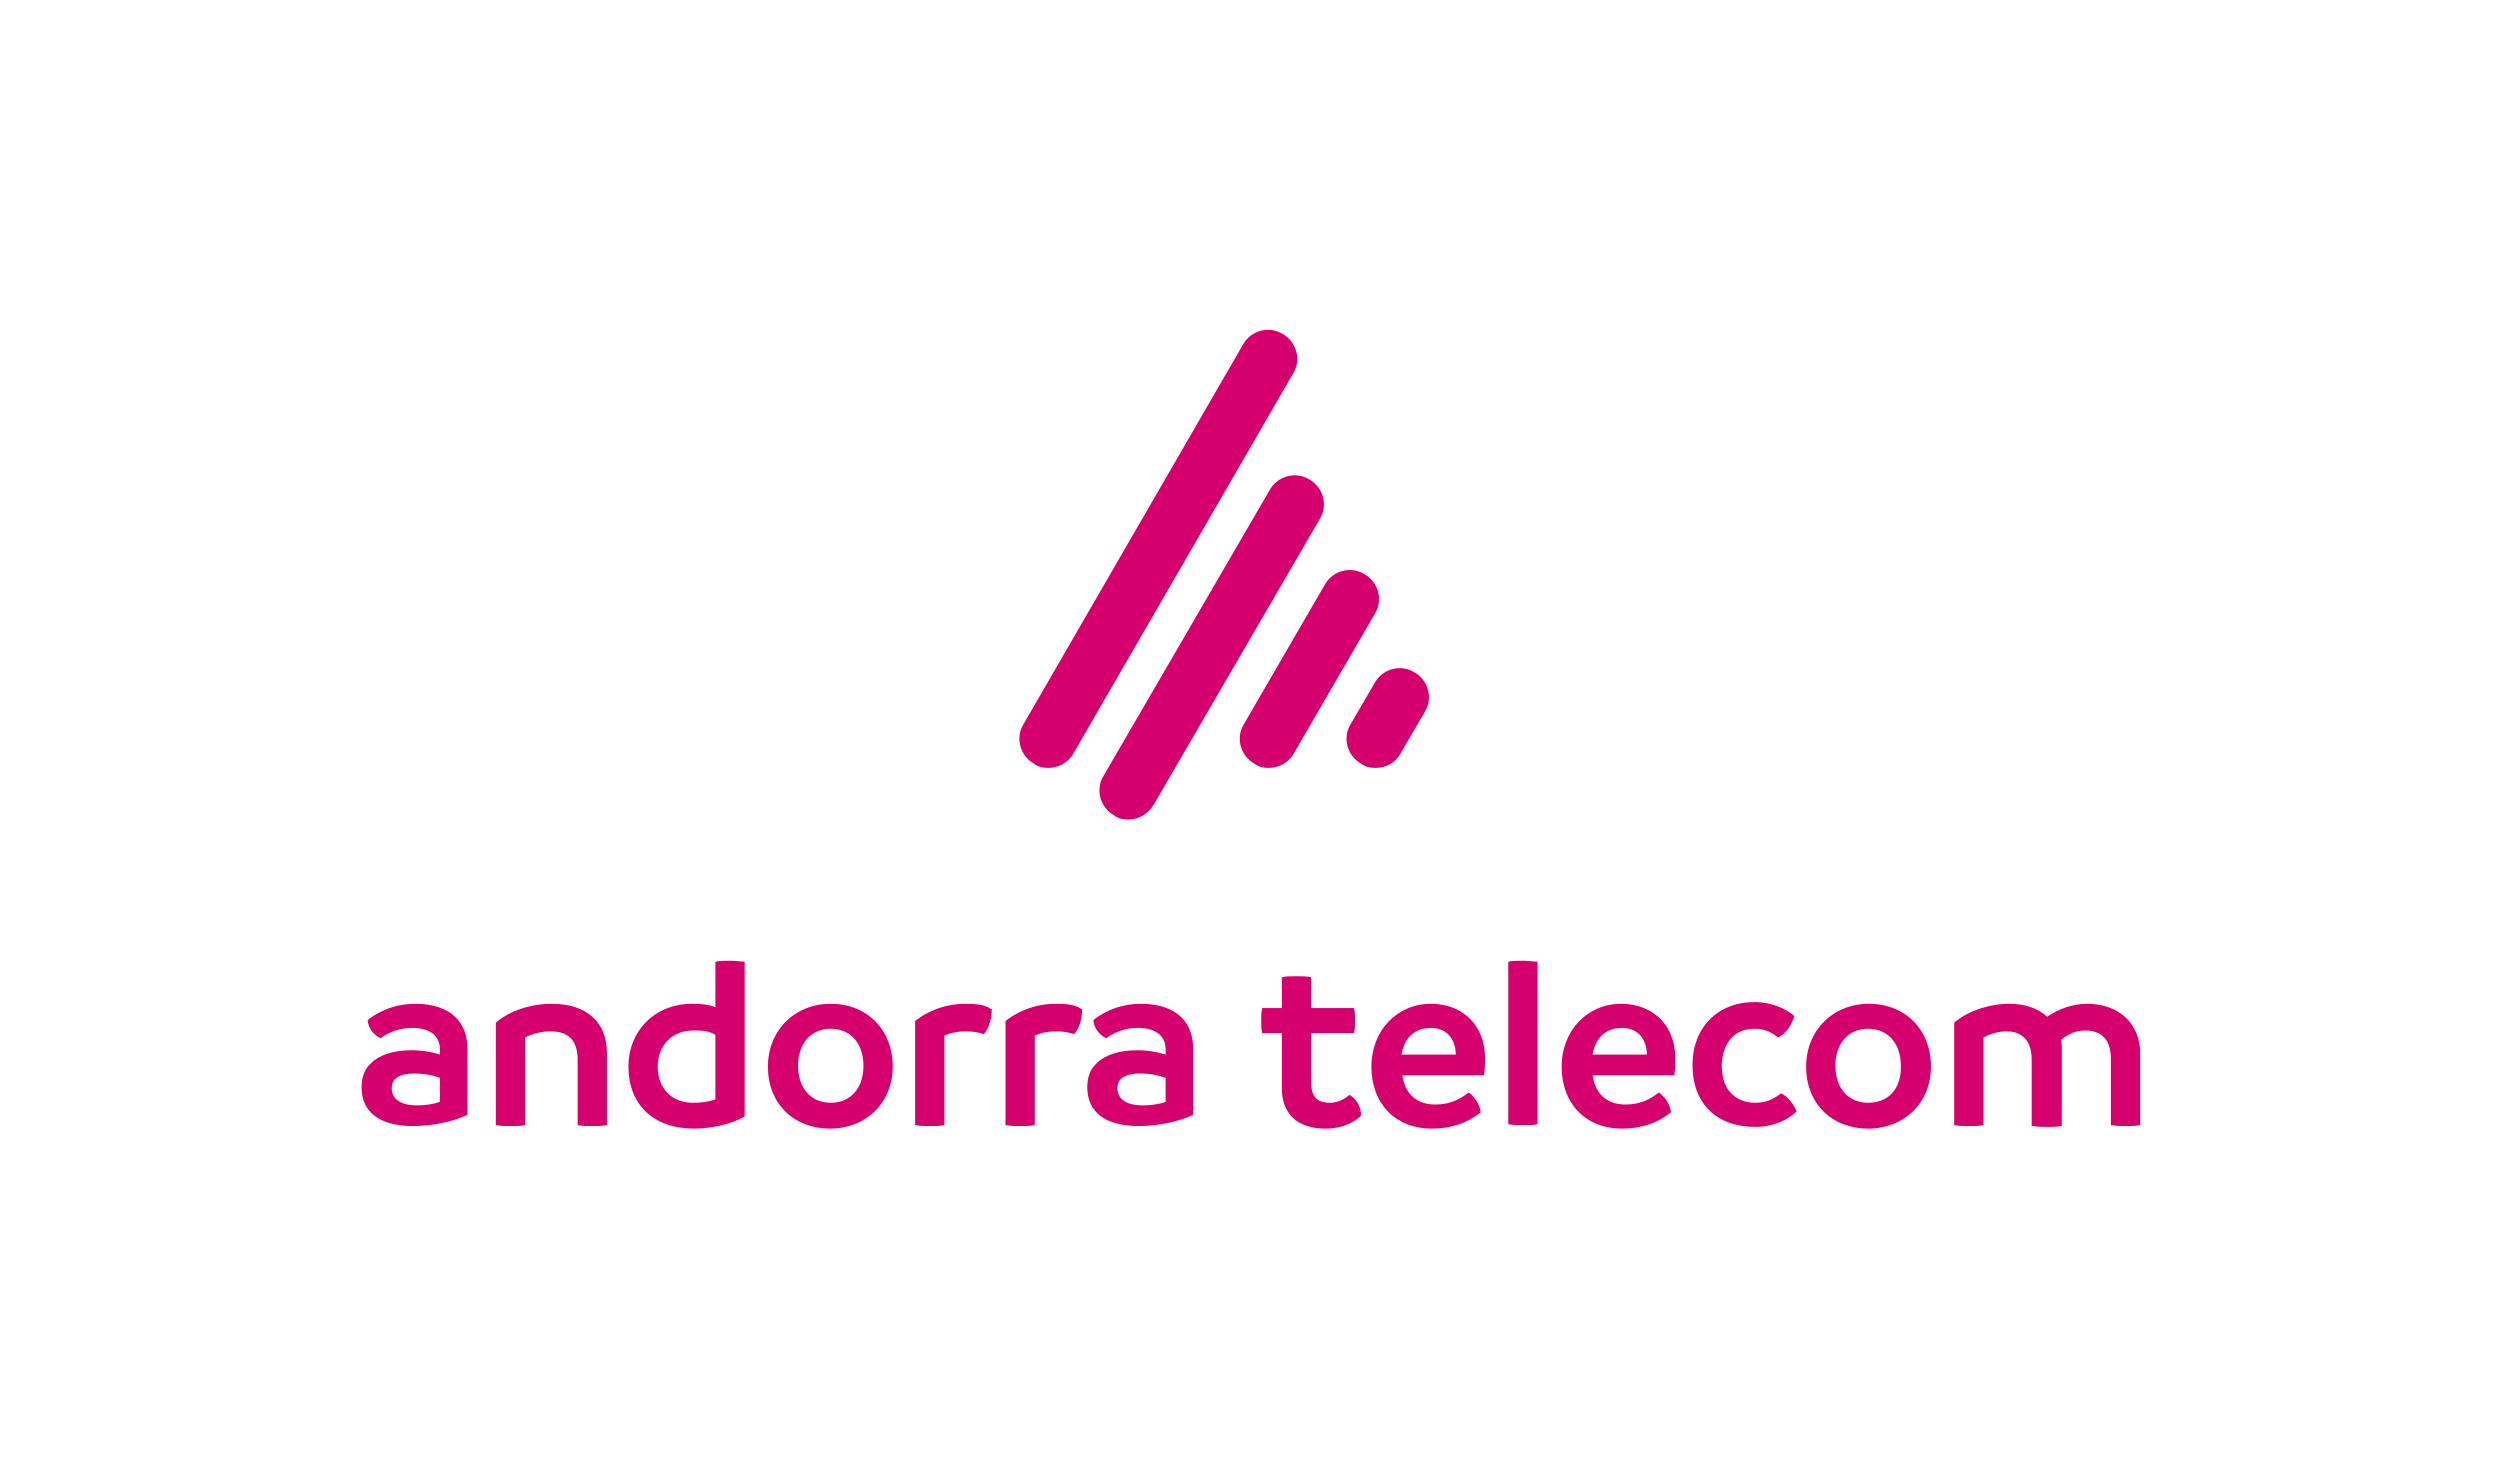 <?xml version="1.0" encoding="utf-8"?>
<!-- Generator: $$$/GeneralStr/196=Adobe Illustrator 27.6.0, SVG Export Plug-In . SVG Version: 6.00 Build 0)  -->
<svg version="1.1" id="Capa_2_00000059274551328441579230000002002421338649868424_"
	 xmlns="http://www.w3.org/2000/svg" xmlns:xlink="http://www.w3.org/1999/xlink" x="0px" y="0px" viewBox="0 0 290.4 169.4"
	 style="enable-background:new 0 0 290.4 169.4;" xml:space="preserve">
<style type="text/css">
	.st0{fill:#D5006D;}
</style>
<g>
	<g>
		<path class="st0" d="M48.2,116.6c-2.8,0-4.8,1.3-5.5,1.9l0,0l0,0c0.1,1,0.7,1.7,1.5,2.1l0,0l0,0c0.4-0.3,1.7-1.2,3.7-1.2
			c2,0,3.2,0.9,3.2,2.5v0.6c-0.9-0.3-2-0.5-3.3-0.5c0,0-0.1,0-0.1,0c-1.9,0-3.6,0.5-4.6,1.5c-0.8,0.7-1.1,1.7-1.1,2.8
			c0,2.9,2.1,4.5,6,4.5c2.2,0,4.6-0.5,6.3-1.3l0,0v-7.4C54.4,118.6,52.2,116.6,48.2,116.6z M48.4,128.4c-1.8,0-2.9-0.7-2.9-2
			c0-1.4,1.4-1.7,2.6-1.7c1.2,0,2.2,0.2,3,0.5v2.8C50.2,128.3,49.3,128.4,48.4,128.4z"/>
		<path class="st0" d="M64.1,116.6c-2.9,0-5.3,1.1-6.5,2.2l0,0v11.9l0.1,0c0.5,0.1,1,0.1,1.6,0.1c0.7,0,1.2,0,1.6-0.1l0.1,0v-10.2
			c0.6-0.3,1.7-0.7,2.9-0.7c2.2,0,3.2,1.1,3.2,3.3v7.6l0.1,0c0.5,0.1,1,0.1,1.6,0.1c0.6,0,1.2,0,1.6-0.1l0.1,0v-8.4
			C70.5,118.7,68.1,116.6,64.1,116.6z"/>
		<path class="st0" d="M84.8,111.6c-0.7,0-1.2,0-1.6,0.1l-0.1,0v5.3c-0.7-0.3-1.6-0.4-2.7-0.4c-4.3,0-7.4,3.1-7.4,7.3
			c0,4.4,2.9,7.2,7.6,7.2c2,0,4.3-0.5,5.9-1.4l0,0v-18l-0.1,0C86,111.7,85.5,111.6,84.8,111.6z M83.1,120.2v7.5
			c-0.8,0.3-1.7,0.4-2.6,0.4c-2.5,0-4.1-1.7-4.1-4.2c0-2.5,1.7-4.2,4.1-4.2C81.4,119.7,82.3,119.7,83.1,120.2z"/>
		<path class="st0" d="M96.5,116.6c-4.2,0-7.3,3.1-7.3,7.3c0,4.3,3,7.2,7.2,7.2c4.2,0,7.3-3,7.3-7.2
			C103.7,119.6,100.7,116.6,96.5,116.6z M100.3,123.8c0,2.6-1.5,4.3-3.8,4.3c-2.3,0-3.8-1.7-3.8-4.3c0-2.6,1.5-4.3,3.8-4.3
			C98.8,119.5,100.3,121.2,100.3,123.8z"/>
		<path class="st0" d="M112.1,116.6c-2.6,0-4.7,1.1-5.8,2l0,0v12.1l0.1,0c0.5,0.1,1,0.1,1.6,0.1c0.7,0,1.2,0,1.6-0.1l0.1,0v-10.4
			c0.6-0.3,1.5-0.5,2.5-0.5c0.7,0,1.4,0.1,2,0.3l0.1,0l0,0c0.6-0.7,0.9-1.8,0.9-2.8v-0.1l-0.1,0
			C114.4,116.7,113.4,116.6,112.1,116.6z"/>
		<path class="st0" d="M122.6,116.6c-2.6,0-4.7,1.1-5.8,2l0,0v12.1l0.1,0c0.5,0.1,1,0.1,1.6,0.1c0.7,0,1.2,0,1.6-0.1l0.1,0v-10.4
			c0.6-0.3,1.5-0.5,2.5-0.5c0.7,0,1.4,0.1,2,0.3l0.1,0l0,0c0.6-0.7,0.9-1.8,0.9-2.8v-0.1l-0.1,0
			C124.9,116.7,123.9,116.6,122.6,116.6z"/>
		<path class="st0" d="M132.5,116.6c-2.8,0-4.8,1.3-5.5,1.9l0,0l0,0c0.1,1,0.7,1.7,1.5,2.1l0,0l0,0c0.4-0.3,1.7-1.2,3.7-1.2
			c2,0,3.2,0.9,3.2,2.5v0.6c-0.9-0.3-2-0.5-3.3-0.5c0,0-0.1,0-0.1,0c-1.9,0-3.6,0.5-4.6,1.5c-0.8,0.7-1.1,1.7-1.1,2.8
			c0,2.9,2.1,4.5,6,4.5c2.2,0,4.6-0.5,6.3-1.3l0,0v-7.4C138.7,118.6,136.5,116.6,132.5,116.6z M135.4,125.2v2.8
			c-0.9,0.3-1.8,0.4-2.7,0.4c-1.8,0-2.9-0.7-2.9-2c0-1.4,1.4-1.7,2.6-1.7C133.6,124.7,134.6,124.9,135.4,125.2z"/>
		<path class="st0" d="M156.8,127.2L156.8,127.2l-0.1,0c-0.4,0.4-1.3,0.9-2.2,0.9c-1.5,0-2.2-0.7-2.2-2.4V120h5l0-0.1
			c0.1-0.4,0.1-0.8,0.1-1.4c0-0.5,0-0.9-0.1-1.3l0-0.1h-5v-3.6l-0.1,0c-0.5-0.1-0.9-0.1-1.6-0.1c-0.7,0-1.2,0-1.6,0.1l-0.1,0v3.6
			h-2.3l0,0.1c-0.1,0.4-0.1,0.8-0.1,1.3c0,0.5,0,1,0.1,1.4l0,0.1h2.3v6.4c0,3,1.8,4.7,5.1,4.7c2.1,0,3.5-0.9,4.1-1.5l0,0l0,0
			C158.1,128.6,157.6,127.7,156.8,127.2z"/>
		<path class="st0" d="M166.2,116.6c-3.9,0-6.9,3.1-6.9,7.3c0,4.3,2.8,7.2,7,7.2c2.2,0,4.1-0.6,5.7-1.9l0,0l0,0
			c-0.1-0.9-0.7-1.8-1.4-2.3l0,0l0,0c-0.8,0.6-1.9,1.4-3.9,1.4c-2.1,0-3.5-1.2-3.8-3.4h9.5l0-0.1c0.1-0.7,0.1-1.2,0.1-1.9
			C172.5,119.1,169.9,116.6,166.2,116.6z M162.8,122.5c0.3-1.9,1.5-3.1,3.4-3.1c2.1,0,2.9,1.6,2.9,3.1H162.8z"/>
		<path class="st0" d="M176.9,111.6c-0.7,0-1.2,0-1.6,0.1l-0.1,0v18.9l0.1,0c0.6,0.1,1.2,0.1,1.6,0.1c0.7,0,1.2,0,1.6-0.1l0.1,0
			v-18.9l-0.1,0C178.1,111.7,177.6,111.6,176.9,111.6z"/>
		<path class="st0" d="M188.3,116.6c-3.9,0-6.9,3.1-6.9,7.3c0,4.3,2.8,7.2,7,7.2c2.2,0,4.1-0.6,5.7-1.9l0,0l0,0
			c-0.1-0.9-0.7-1.8-1.4-2.3l0,0l0,0c-0.8,0.6-1.9,1.4-3.9,1.4c-2.1,0-3.5-1.2-3.8-3.4h9.5l0-0.1c0.1-0.8,0.1-1.2,0.1-1.9
			C194.6,119.1,192,116.6,188.3,116.6z M185,122.5c0.3-1.9,1.5-3.1,3.4-3.1c2.1,0,2.9,1.6,2.9,3.1H185z"/>
		<path class="st0" d="M206.9,127L206.9,127L206.9,127c-0.6,0.4-1.4,1.1-3,1.1c-1.9,0-3.9-1.1-3.9-4.3c0-2,1-4.3,3.8-4.3
			c1,0,1.9,0.3,2.7,1l0,0l0.1,0c0.9-0.5,1.5-1.4,1.8-2.4l0-0.1l0,0c-0.9-0.8-2.6-1.6-4.6-1.6c-4.3,0-7.2,3-7.2,7.3
			c0,4.5,2.8,7.2,7.3,7.2c2.2,0,3.9-0.9,4.8-1.8l0,0l0,0C208.3,128.2,207.7,127.4,206.9,127z"/>
		<path class="st0" d="M217.1,116.6c-4.2,0-7.3,3.1-7.3,7.3c0,4.3,3,7.2,7.2,7.2c4.2,0,7.3-3,7.3-7.2
			C224.3,119.6,221.3,116.6,217.1,116.6z M217,128.1c-2.3,0-3.8-1.7-3.8-4.3c0-2.6,1.5-4.3,3.8-4.3c2.3,0,3.8,1.7,3.8,4.3
			C220.9,126.4,219.4,128.1,217,128.1z"/>
		<path class="st0" d="M242.4,116.6c-1.6,0-3.3,0.6-4.6,1.5c-1.1-1-2.6-1.5-4.4-1.5c-2.7,0-5.2,1.1-6.4,2.2l0,0v11.9l0.1,0
			c0.5,0.1,1,0.1,1.6,0.1c0.7,0,1.2,0,1.6-0.1l0.1,0v-10.2c0.8-0.4,1.7-0.7,2.7-0.7c1.3,0,2.9,0.6,2.9,3.3v7.7l0.1,0
			c0.6,0.1,1.2,0.1,1.7,0.1c0.6,0,1.2,0,1.6-0.1l0.1,0V122c0-0.4,0-0.8-0.1-1.2c0.6-0.5,1.5-1.1,2.8-1.1c2.5,0,3,1.8,3,3.3v7.7
			l0.1,0c0.6,0.1,1.2,0.1,1.6,0.1c0.6,0,1.2,0,1.6-0.1l0.1,0V122C248.4,118.7,246,116.6,242.4,116.6z"/>
	</g>
	<g>
		<g>
			<path class="st0" d="M121.8,89.2c-0.6,0-1.2-0.1-1.7-0.5c-1.6-0.9-2.2-3-1.2-4.6L144.4,40c0.9-1.6,3-2.2,4.6-1.2
				c1.6,0.9,2.2,3,1.2,4.6l-25.5,44.1C124.1,88.6,122.9,89.2,121.8,89.2z"/>
		</g>
		<g>
			<path class="st0" d="M131.1,95.2c-0.6,0-1.2-0.1-1.7-0.5c-1.6-0.9-2.2-3-1.2-4.6l19.3-33.2c0.9-1.6,3-2.2,4.6-1.2
				c1.6,0.9,2.2,3,1.2,4.6L134,93.5C133.3,94.6,132.2,95.2,131.1,95.2z"/>
		</g>
		<g>
			<path class="st0" d="M147.4,89.2c-0.6,0-1.2-0.1-1.7-0.5c-1.6-0.9-2.2-3-1.2-4.6l9.4-16.2c0.9-1.6,3-2.2,4.6-1.2
				c1.6,0.9,2.2,3,1.2,4.6l-9.4,16.2C149.7,88.6,148.5,89.2,147.4,89.2z"/>
		</g>
		<g>
			<path class="st0" d="M159.8,89.2c-0.6,0-1.2-0.1-1.7-0.5c-1.6-0.9-2.2-3-1.2-4.6l2.8-4.8c0.9-1.6,3-2.2,4.6-1.2
				c1.6,0.9,2.2,3,1.2,4.6l-2.8,4.8C162.1,88.6,161,89.2,159.8,89.2z"/>
		</g>
	</g>
</g>
</svg>

